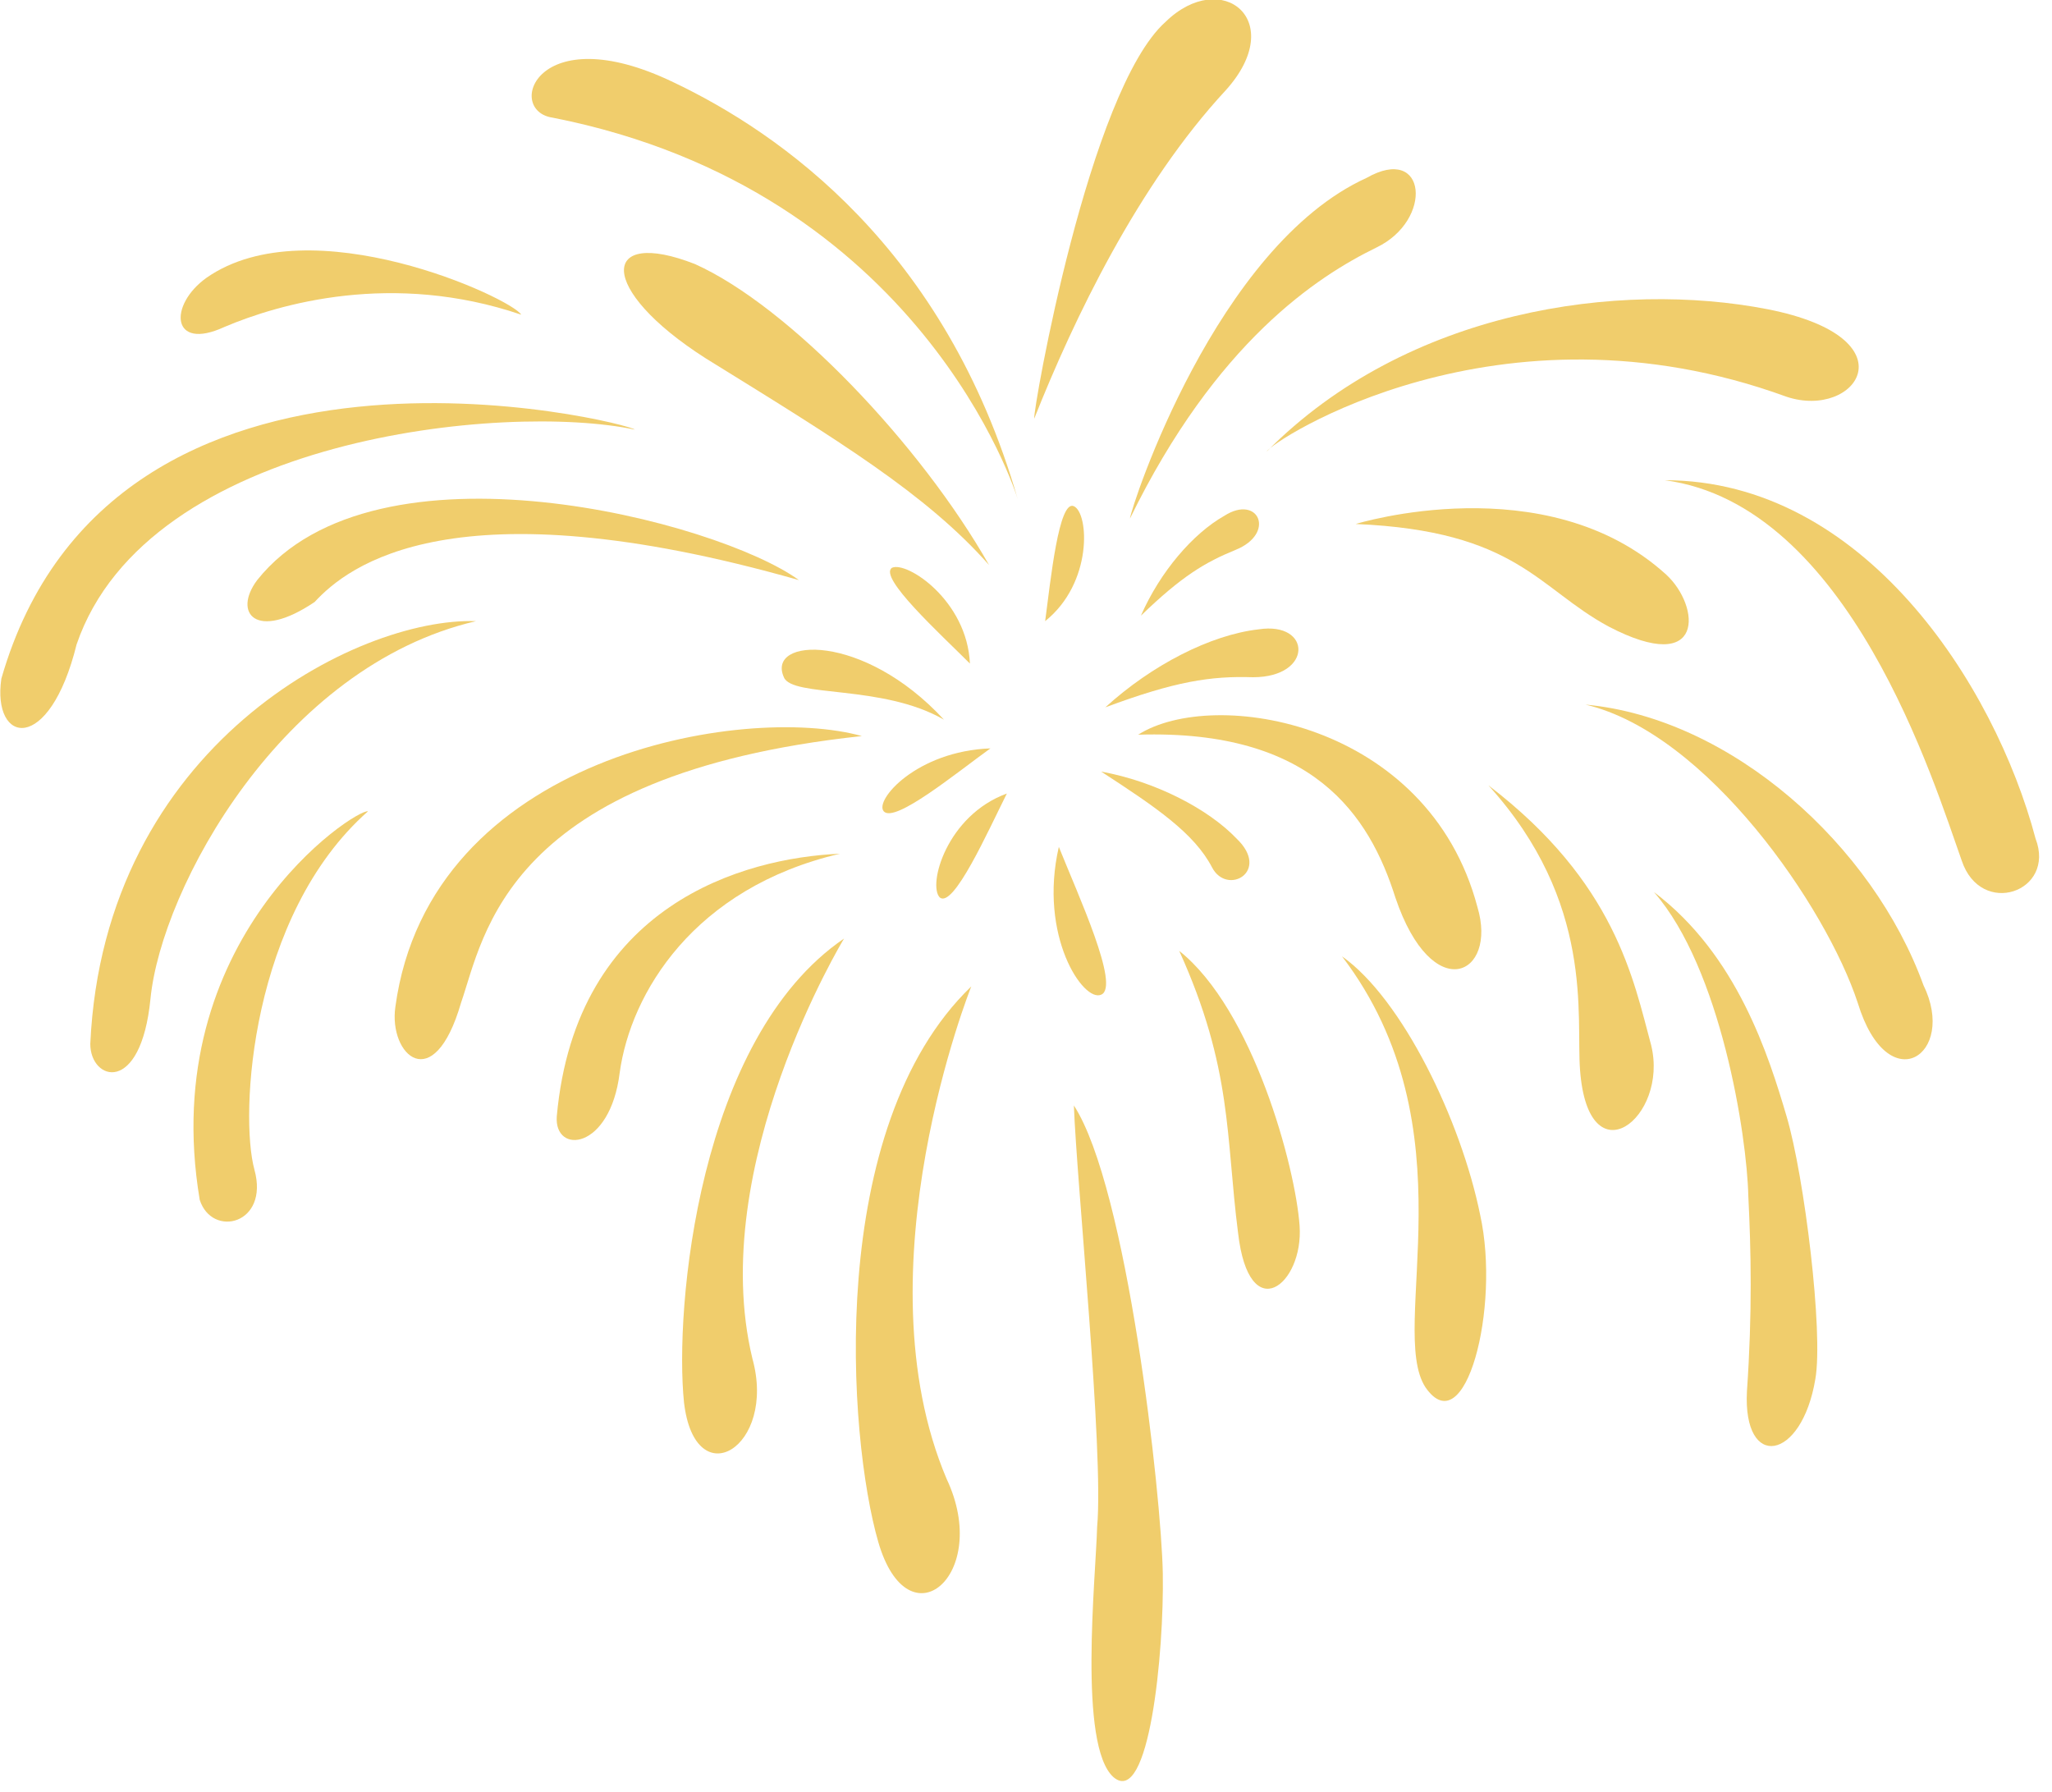<?xml version="1.0" encoding="utf-8"?>
<!-- Generator: Adobe Illustrator 26.0.2, SVG Export Plug-In . SVG Version: 6.00 Build 0)  -->
<svg version="1.1" id="圖層_1" xmlns="http://www.w3.org/2000/svg" xmlns:xlink="http://www.w3.org/1999/xlink" x="0px" y="0px"
	 viewBox="0 0 150 131" style="enable-background:new 0 0 150 131;" xml:space="preserve">
<style type="text/css">
	.st0{fill:#F0CD6C;}
</style>
<g>
	<path class="st0" d="M86.2,69.5c5.4,4.3,8.5,15.8,8.8,20.1c0.3,4.3-3.7,7.5-4.5,0.5C89.6,83.1,90.1,78.1,86.2,69.5z"/>
	<path class="st0" d="M108.8,57.4c9.3,7.1,10.6,14.2,11.9,19c1.3,5.3-4.6,9.9-5.2,1.8C115.2,74.3,116.6,66,108.8,57.4z"/>
	<path class="st0" d="M98.1,69.9c4.4,3.1,8.7,12,10.1,18.9c1.5,6.8-1.1,16.8-4,12.6C101.4,97.1,107.7,82.5,98.1,69.9z"/>
	<path class="st0" d="M80.2,111.6c-0.1,3.7-1.4,16,1.2,18.3c2.6,2.2,3.7-9.1,3.6-14.9c-0.1-5.7-2.6-28.2-6.5-34.2
		C78.7,86.4,80.7,106.1,80.2,111.6z"/>
	<path class="st0" d="M71,72.1c0,0-8.3,20.7-1.8,36c3.3,7-2.8,12.2-5,4.6C62,105.1,60.3,82.4,71,72.1z"/>
	<path class="st0" d="M61.7,68.6c0,0-10.1,16.6-6.7,30.7c1.8,6.5-4.2,10.1-5,3.2C49.3,95.7,51,75.9,61.7,68.6z"/>
	<path class="st0" d="M120.9,65.2c6.1,4.6,8.4,12,9.7,16.4c1.3,4.4,2.7,15.8,2.1,19.2c-1,6-5.3,6.7-5,0.9c0.4-5.8,0.3-10.3,0.1-14.3
		C127.7,83,125.8,70.8,120.9,65.2z"/>
	<path class="st0" d="M83.2,53.7c5.5-3.5,21.2-1,24.8,12.6c1.5,5-3.3,7.3-6-0.7C100.1,59.6,96,53.3,83.2,53.7z"/>
	<path class="st0" d="M115.9,51.5c10.7,1,21,10.3,24.7,20.5c2.5,5.1-2.6,8.5-4.8,1.3C133.5,66.3,124.8,53.6,115.9,51.5z"/>
	<path class="st0" d="M72.3,41.3c-5-8.8-14.6-18.9-21.5-22c-6.9-2.7-7.2,1.8,0.8,6.9C61.3,32.2,67.7,36.1,72.3,41.3z"/>
	<path class="st0" d="M74.4,36.5c-0.1-0.4-7.1-22.6-34-27.9c-3.5-0.5-1.2-7.4,8.8-2.6C57,9.7,69.1,18.1,74.4,36.5z"/>
	<path class="st0" d="M75.6,30.6c-0.1-0.6,4-24,9.6-29c4.1-4,9-0.1,4.4,5C83.2,13.5,78.5,23.3,75.6,30.6z"/>
	<path class="st0" d="M82.6,37.9c0.1-0.9,6.3-19.9,17.3-24.9c4.4-2.5,4.9,3.1,0.7,5.1C96.3,20.2,88.9,25,82.6,37.9z"/>
	<path class="st0" d="M92.6,33c0.3-0.7,16.9-11.7,38-4c5.1,1.7,9.3-4.3-1.4-6.4C118.4,20.5,102.9,22.6,92.6,33z"/>
	<path class="st0" d="M99.1,38.3c0,0,13.9-4.3,22.7,3.7c2.5,2.3,2.9,7.5-4.2,3.8C112.4,43,110.9,38.8,99.1,38.3z"/>
	<path class="st0" d="M121.7,35.1c14.5,0,24.1,14.9,27.1,26.2c1.5,3.9-4,5.8-5.4,1.6C141.4,57.3,135.2,36.9,121.7,35.1z"/>
	<path class="st0" d="M5.6,47.1c-2,8.1-6.2,7.3-5.5,2.5C8.2,21.4,46,30.9,46.4,31.4C37,29.4,10.8,31.9,5.6,47.1z"/>
	<path class="st0" d="M38.1,23c-0.7-1.2-15.4-8-23-2.7c-2.8,2-2.6,5.4,1.3,3.6C20.4,22.2,28.7,19.8,38.1,23z"/>
	<path class="st0" d="M58.4,42.4c-5.9-4.3-30.9-10.9-39.6,0C17,44.8,18.7,46.9,23,44C25.4,41.4,33.1,35.2,58.4,42.4z"/>
	<path class="st0" d="M34.8,45.4c-8.7-0.3-27.2,9.1-28.2,30.9c0,2.7,3.7,3.8,4.4-3.3C11.8,64.9,20.6,48.7,34.8,45.4z"/>
	<path class="st0" d="M26.9,59.3c-0.9-0.2-15.5,9.3-12.3,28.4c0.9,2.8,5.1,1.8,4-2.2C17.5,81.5,18.3,66.9,26.9,59.3z"/>
	<path class="st0" d="M63,53.8c-8.6-2.4-31.6,1.4-34.1,19.8c-0.5,3.5,2.8,6.6,4.8-0.3C35.4,68.4,36.9,56.6,63,53.8z"/>
	<path class="st0" d="M61.4,62.4c-7,0.3-19.3,3.7-20.7,19.2c-0.2,2.8,3.9,2.5,4.6-3.2C46.1,72.6,50.7,64.9,61.4,62.4z"/>
	<path class="st0" d="M80.8,51.7c3.4-3.1,7.7-5.3,11.2-5.7c3.9-0.6,4,3.5-0.4,3.5C88.5,49.4,85.9,49.8,80.8,51.7z"/>
	<path class="st0" d="M83.4,45c1.4-3.2,3.8-6,6.1-7.3c2.5-1.6,3.8,1.3,0.8,2.5C88.1,41.1,86.4,42.1,83.4,45z"/>
	<path class="st0" d="M80.5,56.4c3.9,0.7,7.8,2.7,9.9,4.9c2.5,2.4-0.7,4.2-1.8,2.1C87.3,60.9,84.5,59,80.5,56.4z"/>
	<path class="st0" d="M70.9,48.5c-2.2-2.2-6.7-6.3-5.7-7C66.3,41,70.7,43.9,70.9,48.5z"/>
	<path class="st0" d="M69,52.6c-4.5-2.6-11.1-1.6-11.7-3.1C56,46.6,63.1,46.2,69,52.6z"/>
	<path class="st0" d="M72.4,54.7c-2.5,1.8-7,5.5-7.8,4.6C63.9,58.5,67,54.9,72.4,54.7z"/>
	<path class="st0" d="M77.4,61.9c1.4,3.5,4.5,10.2,3.1,10.8C79.2,73.3,75.9,68.4,77.4,61.9z"/>
	<path class="st0" d="M73.6,58c-1.4,2.8-3.9,8.4-4.9,7.6C67.8,64.7,69.2,59.6,73.6,58z"/>
	<path class="st0" d="M76.4,45.4c0.4-3,1-8.9,2.1-8.4C79.6,37.5,79.9,42.6,76.4,45.4z"/>
</g>
</svg>
